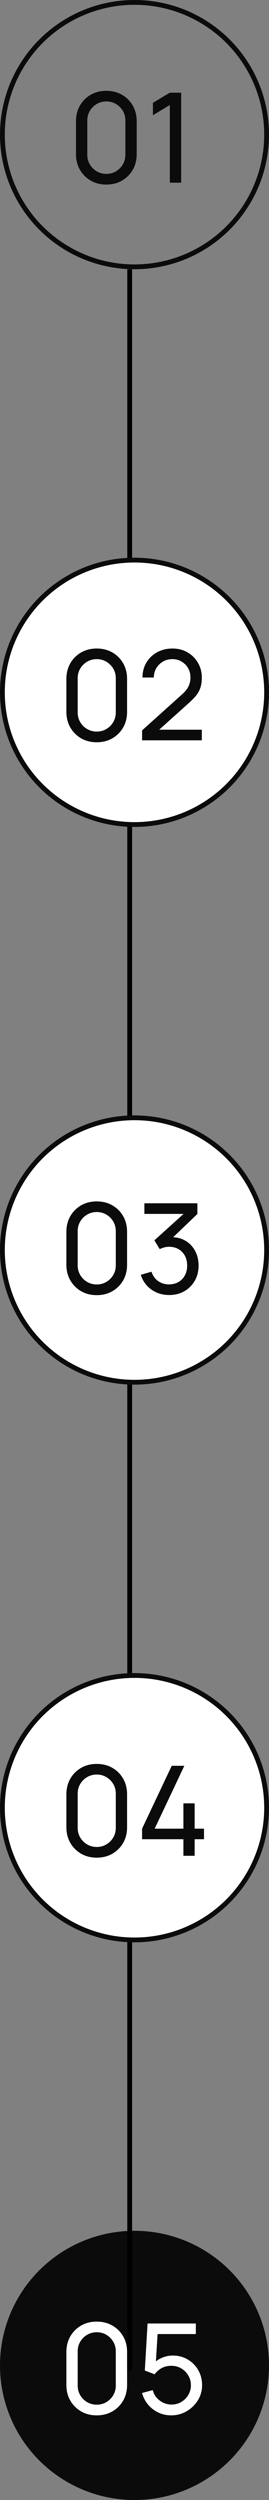 <?xml version="1.0" encoding="UTF-8"?> <svg xmlns="http://www.w3.org/2000/svg" width="56" height="520" viewBox="0 0 56 520" fill="none"><rect x="0" y="0" width="56" height="520" fill="#808080" stroke="none"/><circle cx="28" cy="492" r="27.5" fill="#0B0B0B" stroke="#0B0B0B"></circle><path d="M20.138 502.39C18.925 502.39 17.841 502.117 16.888 501.571C15.943 501.016 15.194 500.267 14.639 499.322C14.093 498.369 13.82 497.285 13.82 496.072V489.208C13.82 487.995 14.093 486.911 14.639 485.958C15.194 485.005 15.943 484.255 16.888 483.709C17.841 483.163 18.925 482.89 20.138 482.89C21.351 482.89 22.435 483.163 23.388 483.709C24.341 484.255 25.091 485.005 25.637 485.958C26.183 486.911 26.456 487.995 26.456 489.208V496.072C26.456 497.285 26.183 498.369 25.637 499.322C25.091 500.267 24.341 501.016 23.388 501.571C22.435 502.117 21.351 502.39 20.138 502.39ZM20.138 500.167C20.875 500.167 21.542 499.989 22.14 499.634C22.738 499.279 23.215 498.802 23.57 498.204C23.925 497.597 24.103 496.93 24.103 496.202V489.065C24.103 488.328 23.925 487.661 23.57 487.063C23.215 486.465 22.738 485.988 22.14 485.633C21.542 485.278 20.875 485.1 20.138 485.1C19.41 485.1 18.743 485.278 18.136 485.633C17.538 485.988 17.061 486.465 16.706 487.063C16.351 487.661 16.173 488.328 16.173 489.065V496.202C16.173 496.93 16.351 497.597 16.706 498.204C17.061 498.802 17.538 499.279 18.136 499.634C18.743 499.989 19.41 500.167 20.138 500.167ZM35.633 502.39C34.671 502.39 33.774 502.191 32.942 501.792C32.119 501.393 31.413 500.847 30.823 500.154C30.243 499.452 29.827 498.646 29.575 497.736L31.798 497.138C31.954 497.753 32.232 498.286 32.63 498.737C33.029 499.179 33.493 499.526 34.021 499.777C34.559 500.02 35.118 500.141 35.698 500.141C36.461 500.141 37.146 499.959 37.752 499.595C38.368 499.222 38.853 498.733 39.208 498.126C39.564 497.511 39.741 496.839 39.741 496.111C39.741 495.357 39.555 494.677 39.182 494.07C38.818 493.455 38.329 492.969 37.713 492.614C37.098 492.259 36.426 492.081 35.698 492.081C34.875 492.081 34.169 492.254 33.579 492.601C32.999 492.939 32.539 493.355 32.201 493.849L30.147 493.069L30.719 483.28H40.768V485.477H31.837L32.864 484.515L32.383 492.354L31.876 491.691C32.396 491.136 33.016 490.707 33.735 490.404C34.463 490.101 35.204 489.949 35.958 489.949C37.12 489.949 38.16 490.222 39.078 490.768C39.997 491.305 40.725 492.042 41.262 492.978C41.8 493.905 42.068 494.95 42.068 496.111C42.068 497.264 41.774 498.317 41.184 499.27C40.595 500.215 39.811 500.973 38.831 501.545C37.861 502.108 36.795 502.39 35.633 502.39Z" fill="white"></path><path d="M27 56L27 493" stroke="black"></path><circle cx="28" cy="28" r="27.5" stroke="#0B0B0B"></circle><path d="M22.138 38.39C20.925 38.39 19.841 38.117 18.888 37.571C17.943 37.016 17.194 36.267 16.639 35.322C16.093 34.369 15.82 33.285 15.82 32.072V25.208C15.82 23.995 16.093 22.911 16.639 21.958C17.194 21.005 17.943 20.255 18.888 19.709C19.841 19.163 20.925 18.89 22.138 18.89C23.351 18.89 24.435 19.163 25.388 19.709C26.341 20.255 27.091 21.005 27.637 21.958C28.183 22.911 28.456 23.995 28.456 25.208V32.072C28.456 33.285 28.183 34.369 27.637 35.322C27.091 36.267 26.341 37.016 25.388 37.571C24.435 38.117 23.351 38.39 22.138 38.39ZM22.138 36.167C22.875 36.167 23.542 35.989 24.14 35.634C24.738 35.279 25.215 34.802 25.57 34.204C25.925 33.597 26.103 32.93 26.103 32.202V25.065C26.103 24.328 25.925 23.661 25.57 23.063C25.215 22.465 24.738 21.988 24.14 21.633C23.542 21.278 22.875 21.1 22.138 21.1C21.41 21.1 20.743 21.278 20.136 21.633C19.538 21.988 19.061 22.465 18.706 23.063C18.351 23.661 18.173 24.328 18.173 25.065V32.202C18.173 32.93 18.351 33.597 18.706 34.204C19.061 34.802 19.538 35.279 20.136 35.634C20.743 35.989 21.41 36.167 22.138 36.167ZM35.358 38V21.841L31.835 23.973V21.386L35.358 19.28H37.711V38H35.358Z" fill="#0B0B0B"></path><circle cx="28" cy="144" r="27.5" fill="white" stroke="#0B0B0B"></circle><path d="M20.138 154.39C18.925 154.39 17.841 154.117 16.888 153.571C15.943 153.016 15.194 152.267 14.639 151.322C14.093 150.369 13.82 149.285 13.82 148.072V141.208C13.82 139.995 14.093 138.911 14.639 137.958C15.194 137.005 15.943 136.255 16.888 135.709C17.841 135.163 18.925 134.89 20.138 134.89C21.351 134.89 22.435 135.163 23.388 135.709C24.341 136.255 25.091 137.005 25.637 137.958C26.183 138.911 26.456 139.995 26.456 141.208V148.072C26.456 149.285 26.183 150.369 25.637 151.322C25.091 152.267 24.341 153.016 23.388 153.571C22.435 154.117 21.351 154.39 20.138 154.39ZM20.138 152.167C20.875 152.167 21.542 151.989 22.14 151.634C22.738 151.279 23.215 150.802 23.57 150.204C23.925 149.597 24.103 148.93 24.103 148.202V141.065C24.103 140.328 23.925 139.661 23.57 139.063C23.215 138.465 22.738 137.988 22.14 137.633C21.542 137.278 20.875 137.1 20.138 137.1C19.41 137.1 18.743 137.278 18.136 137.633C17.538 137.988 17.061 138.465 16.706 139.063C16.351 139.661 16.173 140.328 16.173 141.065V148.202C16.173 148.93 16.351 149.597 16.706 150.204C17.061 150.802 17.538 151.279 18.136 151.634C18.743 151.989 19.41 152.167 20.138 152.167ZM29.575 153.987L29.588 151.907L37.895 144.432C38.589 143.808 39.052 143.219 39.286 142.664C39.529 142.101 39.65 141.524 39.65 140.935C39.65 140.216 39.486 139.566 39.156 138.985C38.827 138.404 38.376 137.945 37.804 137.607C37.241 137.269 36.6 137.1 35.88 137.1C35.135 137.1 34.472 137.278 33.891 137.633C33.311 137.98 32.851 138.443 32.513 139.024C32.184 139.605 32.024 140.237 32.032 140.922H29.666C29.666 139.743 29.939 138.703 30.485 137.802C31.031 136.892 31.772 136.181 32.708 135.67C33.653 135.15 34.723 134.89 35.919 134.89C37.081 134.89 38.121 135.159 39.039 135.696C39.958 136.225 40.682 136.948 41.21 137.867C41.748 138.777 42.016 139.808 42.016 140.961C42.016 141.776 41.912 142.482 41.704 143.08C41.505 143.678 41.193 144.233 40.768 144.744C40.344 145.247 39.811 145.784 39.169 146.356L32.266 152.557L31.967 151.777H42.016V153.987H29.575Z" fill="#0B0B0B"></path><circle cx="28" cy="260" r="27.5" fill="white" stroke="#0B0B0B"></circle><path d="M20.138 269.39C18.925 269.39 17.841 269.117 16.888 268.571C15.943 268.016 15.194 267.267 14.639 266.322C14.093 265.369 13.82 264.285 13.82 263.072V256.208C13.82 254.995 14.093 253.911 14.639 252.958C15.194 252.005 15.943 251.255 16.888 250.709C17.841 250.163 18.925 249.89 20.138 249.89C21.351 249.89 22.435 250.163 23.388 250.709C24.341 251.255 25.091 252.005 25.637 252.958C26.183 253.911 26.456 254.995 26.456 256.208V263.072C26.456 264.285 26.183 265.369 25.637 266.322C25.091 267.267 24.341 268.016 23.388 268.571C22.435 269.117 21.351 269.39 20.138 269.39ZM20.138 267.167C20.875 267.167 21.542 266.989 22.14 266.634C22.738 266.279 23.215 265.802 23.57 265.204C23.925 264.597 24.103 263.93 24.103 263.202V256.065C24.103 255.328 23.925 254.661 23.57 254.063C23.215 253.465 22.738 252.988 22.14 252.633C21.542 252.278 20.875 252.1 20.138 252.1C19.41 252.1 18.743 252.278 18.136 252.633C17.538 252.988 17.061 253.465 16.706 254.063C16.351 254.661 16.173 255.328 16.173 256.065V263.202C16.173 263.93 16.351 264.597 16.706 265.204C17.061 265.802 17.538 266.279 18.136 266.634C18.743 266.989 19.41 267.167 20.138 267.167ZM35.23 269.364C34.303 269.364 33.441 269.195 32.643 268.857C31.846 268.51 31.157 268.025 30.576 267.401C30.004 266.768 29.584 266.019 29.315 265.152L31.538 264.515C31.824 265.382 32.301 266.04 32.968 266.491C33.636 266.942 34.385 267.163 35.217 267.154C35.98 267.137 36.639 266.963 37.193 266.634C37.757 266.296 38.19 265.837 38.493 265.256C38.805 264.675 38.961 264.004 38.961 263.241C38.961 262.08 38.615 261.139 37.921 260.42C37.228 259.692 36.318 259.328 35.191 259.328C34.879 259.328 34.55 259.371 34.203 259.458C33.865 259.545 33.549 259.666 33.254 259.822L32.136 257.989L39.078 251.71L39.377 252.49H30.056V250.28H41.093V252.503L35.178 258.171L35.152 257.352C36.392 257.265 37.475 257.469 38.402 257.963C39.33 258.457 40.049 259.163 40.56 260.082C41.08 261.001 41.34 262.054 41.34 263.241C41.34 264.437 41.072 265.494 40.534 266.413C39.997 267.332 39.269 268.055 38.35 268.584C37.432 269.104 36.392 269.364 35.23 269.364Z" fill="#0B0B0B"></path><circle cx="28" cy="376" r="27.5" fill="white" stroke="#0B0B0B"></circle><path d="M20.138 386.39C18.925 386.39 17.841 386.117 16.888 385.571C15.943 385.016 15.194 384.267 14.639 383.322C14.093 382.369 13.82 381.285 13.82 380.072V373.208C13.82 371.995 14.093 370.911 14.639 369.958C15.194 369.005 15.943 368.255 16.888 367.709C17.841 367.163 18.925 366.89 20.138 366.89C21.351 366.89 22.435 367.163 23.388 367.709C24.341 368.255 25.091 369.005 25.637 369.958C26.183 370.911 26.456 371.995 26.456 373.208V380.072C26.456 381.285 26.183 382.369 25.637 383.322C25.091 384.267 24.341 385.016 23.388 385.571C22.435 386.117 21.351 386.39 20.138 386.39ZM20.138 384.167C20.875 384.167 21.542 383.989 22.14 383.634C22.738 383.279 23.215 382.802 23.57 382.204C23.925 381.597 24.103 380.93 24.103 380.202V373.065C24.103 372.328 23.925 371.661 23.57 371.063C23.215 370.465 22.738 369.988 22.14 369.633C21.542 369.278 20.875 369.1 20.138 369.1C19.41 369.1 18.743 369.278 18.136 369.633C17.538 369.988 17.061 370.465 16.706 371.063C16.351 371.661 16.173 372.328 16.173 373.065V380.202C16.173 380.93 16.351 381.597 16.706 382.204C17.061 382.802 17.538 383.279 18.136 383.634C18.743 383.989 19.41 384.167 20.138 384.167ZM38.181 386V382.555H29.575V380.358L35.75 367.28H38.376L32.201 380.358H38.181V375.093H40.521V380.358H42.471V382.555H40.521V386H38.181Z" fill="#0B0B0B"></path></svg> 